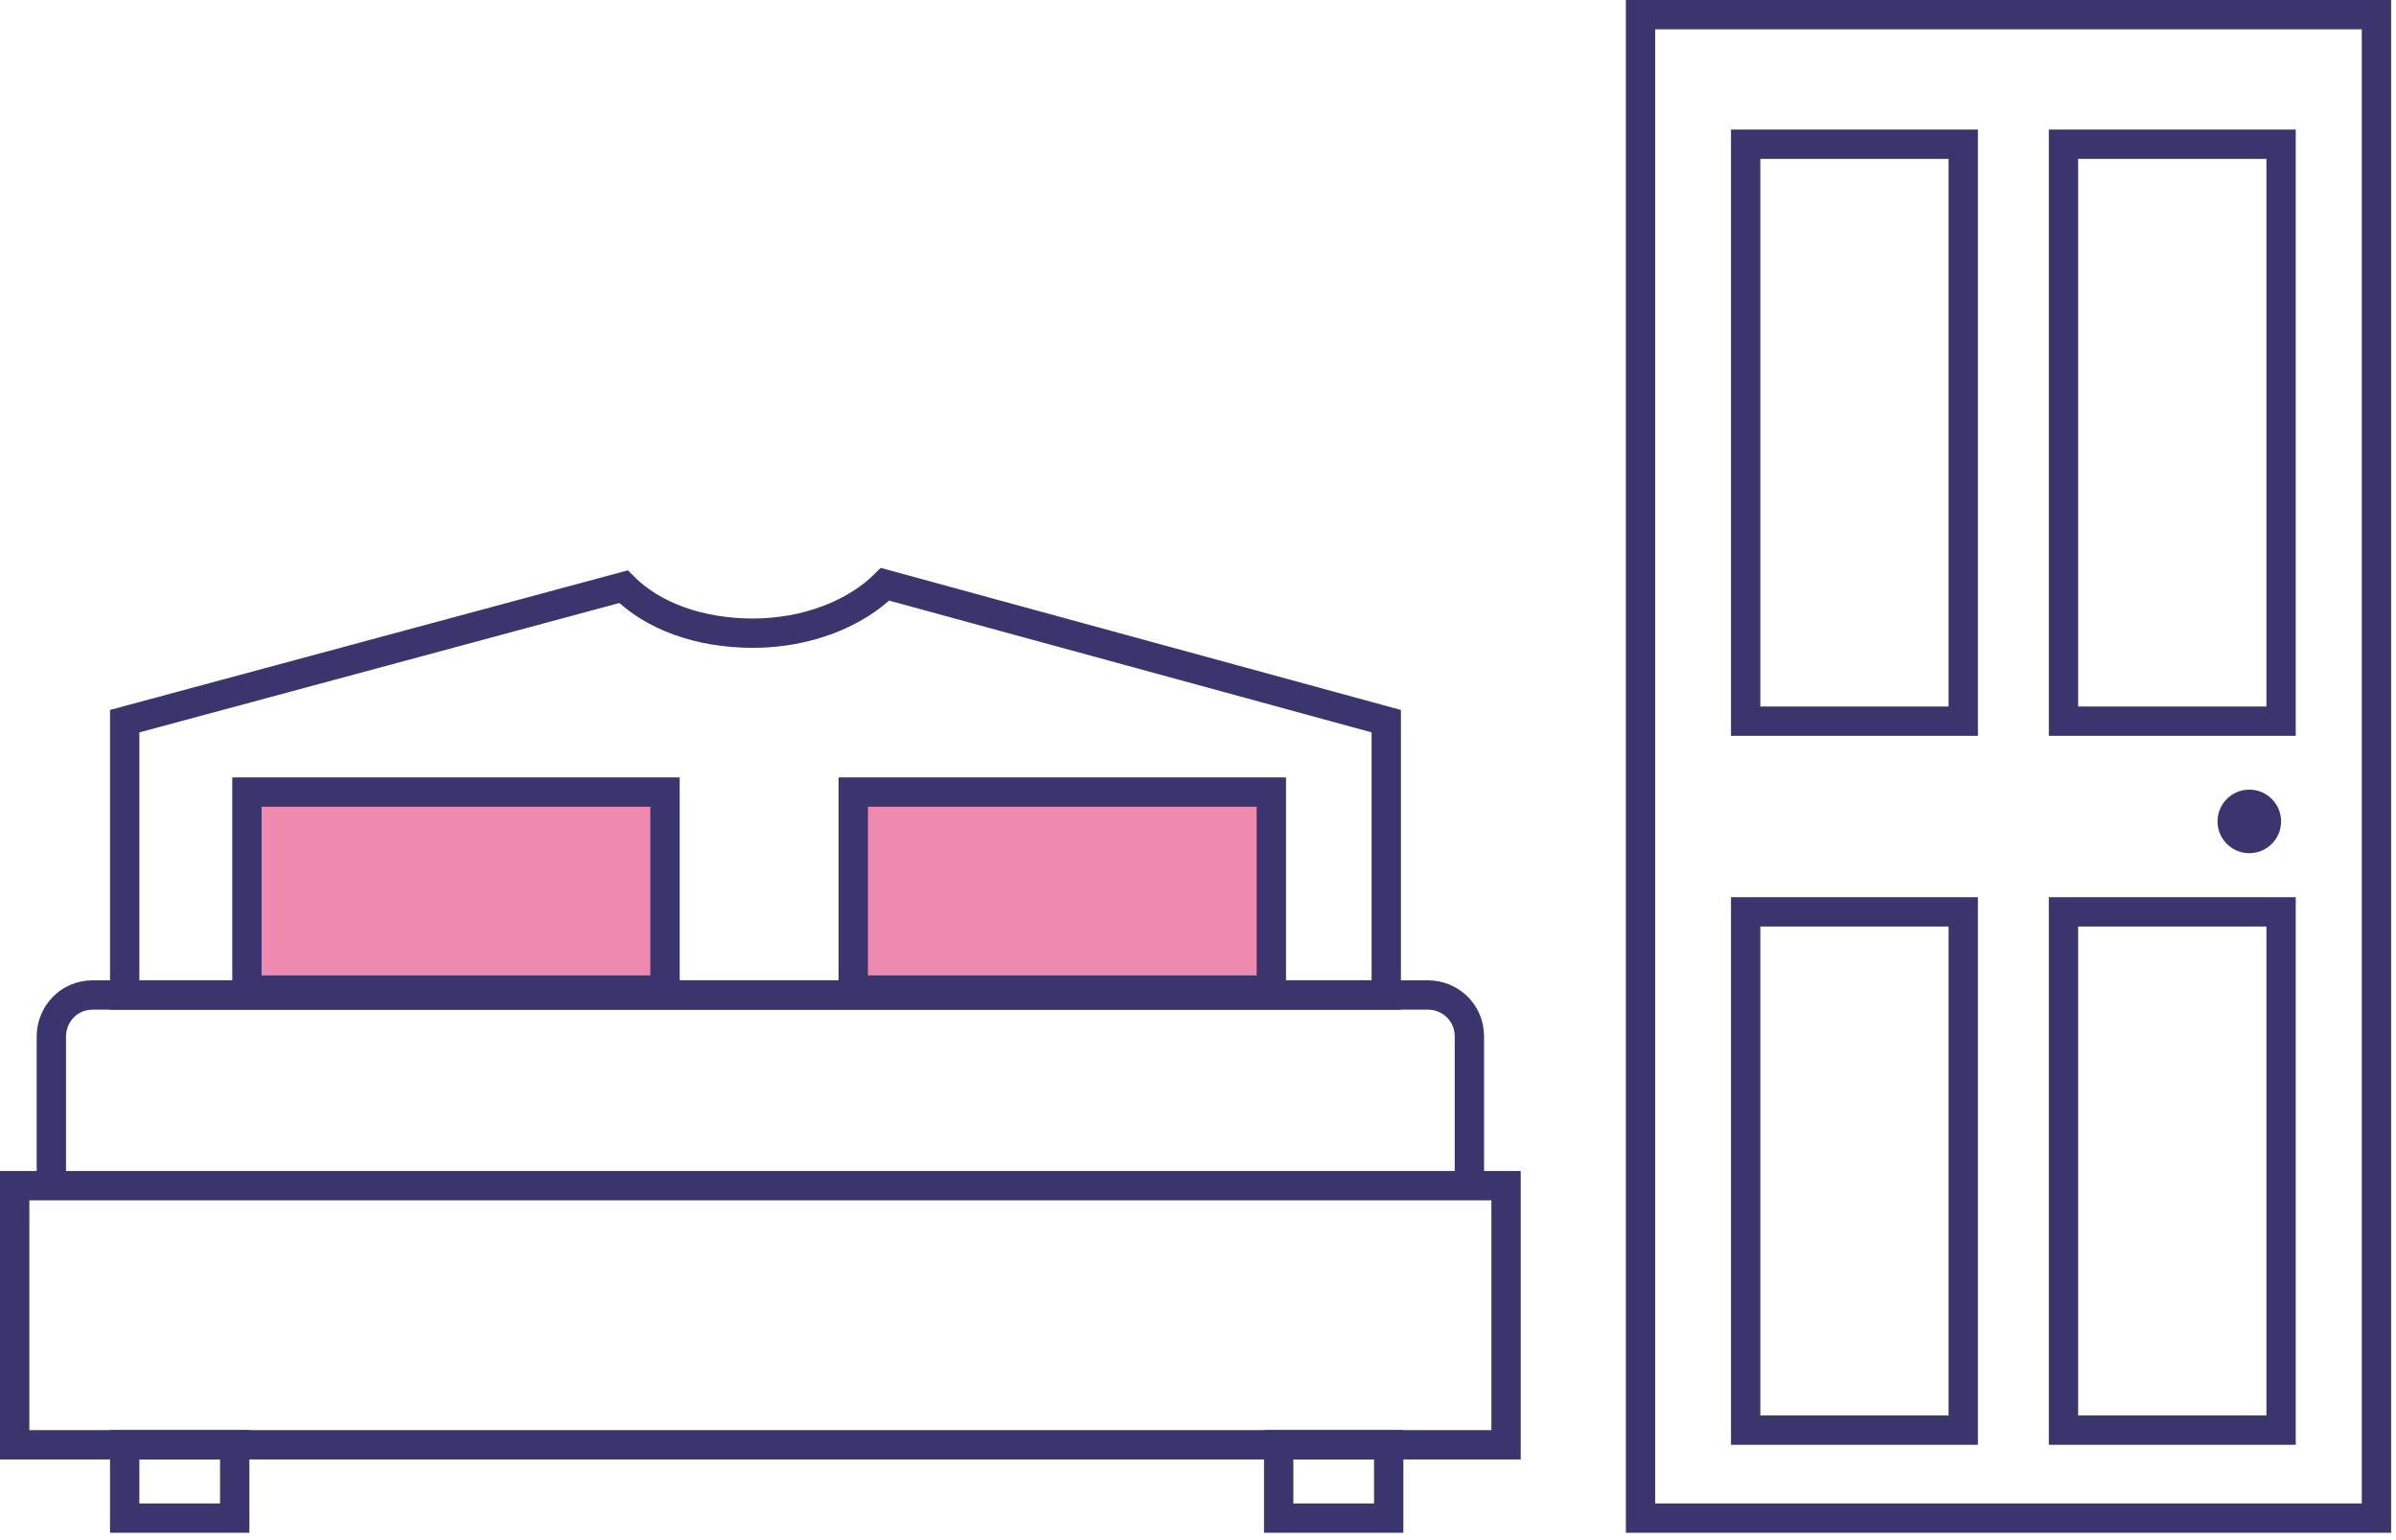 <svg width="98" height="63" viewBox="0 0 98 63" fill="none" xmlns="http://www.w3.org/2000/svg">
<g clip-path="url(#clip0_1722_5733)">
<path d="M61.6 48.5H0.6V59.1H61.6V48.5Z" stroke="#3A356D" stroke-width="1.2" stroke-miterlimit="10"/>
<path d="M60.1 48.5V42.4C60.1 41.4 59.3 40.7 58.4 40.7H3.8C2.8 40.7 2.1 41.5 2.1 42.4V48.5" stroke="#3A356D" stroke-width="1.2" stroke-miterlimit="10"/>
<path d="M27.2 32.4H10.1V40.5H27.2V32.4Z" fill="#F089B0" stroke="#3A356D" stroke-width="1.2" stroke-miterlimit="10"/>
<path d="M52 32.4H34.9V40.5H52V32.4Z" fill="#F089B0" stroke="#3A356D" stroke-width="1.2" stroke-miterlimit="10"/>
<path d="M36.2 23.9L56.7 29.5V40.7H5.1V29.5L25.5 24C26.7 25.2 28.6 25.9 30.8 25.9C33 25.9 35 25.1 36.2 23.9Z" stroke="#3A356D" stroke-width="1.2" stroke-miterlimit="10"/>
<path d="M9.6 59.1H5.1V62.1H9.6V59.1Z" stroke="#3A356D" stroke-width="1.2" stroke-miterlimit="10"/>
<path d="M56.8 59.1H52.3V62.1H56.8V59.1Z" stroke="#3A356D" stroke-width="1.2" stroke-miterlimit="10"/>
<path d="M97.2 0.6H67.1V62.1H97.2V0.6Z" stroke="#3A356D" stroke-width="1.2" stroke-miterlimit="10"/>
<path d="M80.3 5.9H71.4V29.5H80.3V5.9Z" stroke="#3A356D" stroke-width="1.2" stroke-miterlimit="10"/>
<path d="M93.3 5.9H84.4V29.5H93.3V5.9Z" stroke="#3A356D" stroke-width="1.2" stroke-miterlimit="10"/>
<path d="M80.3 37.3H71.4V58.5H80.3V37.3Z" stroke="#3A356D" stroke-width="1.2" stroke-miterlimit="10"/>
<path d="M93.3 37.3H84.4V58.5H93.3V37.3Z" stroke="#3A356D" stroke-width="1.2" stroke-miterlimit="10"/>
<path d="M92 34.9C92.718 34.9 93.3 34.318 93.3 33.6C93.3 32.882 92.718 32.3 92 32.3C91.282 32.3 90.7 32.882 90.7 33.6C90.7 34.318 91.282 34.9 92 34.9Z" fill="#3A356D"/>
</g>
<defs>
<clipPath id="clip0_1722_5733">
<rect width="97.8" height="62.7" fill="white"/>
</clipPath>
</defs>
</svg>
